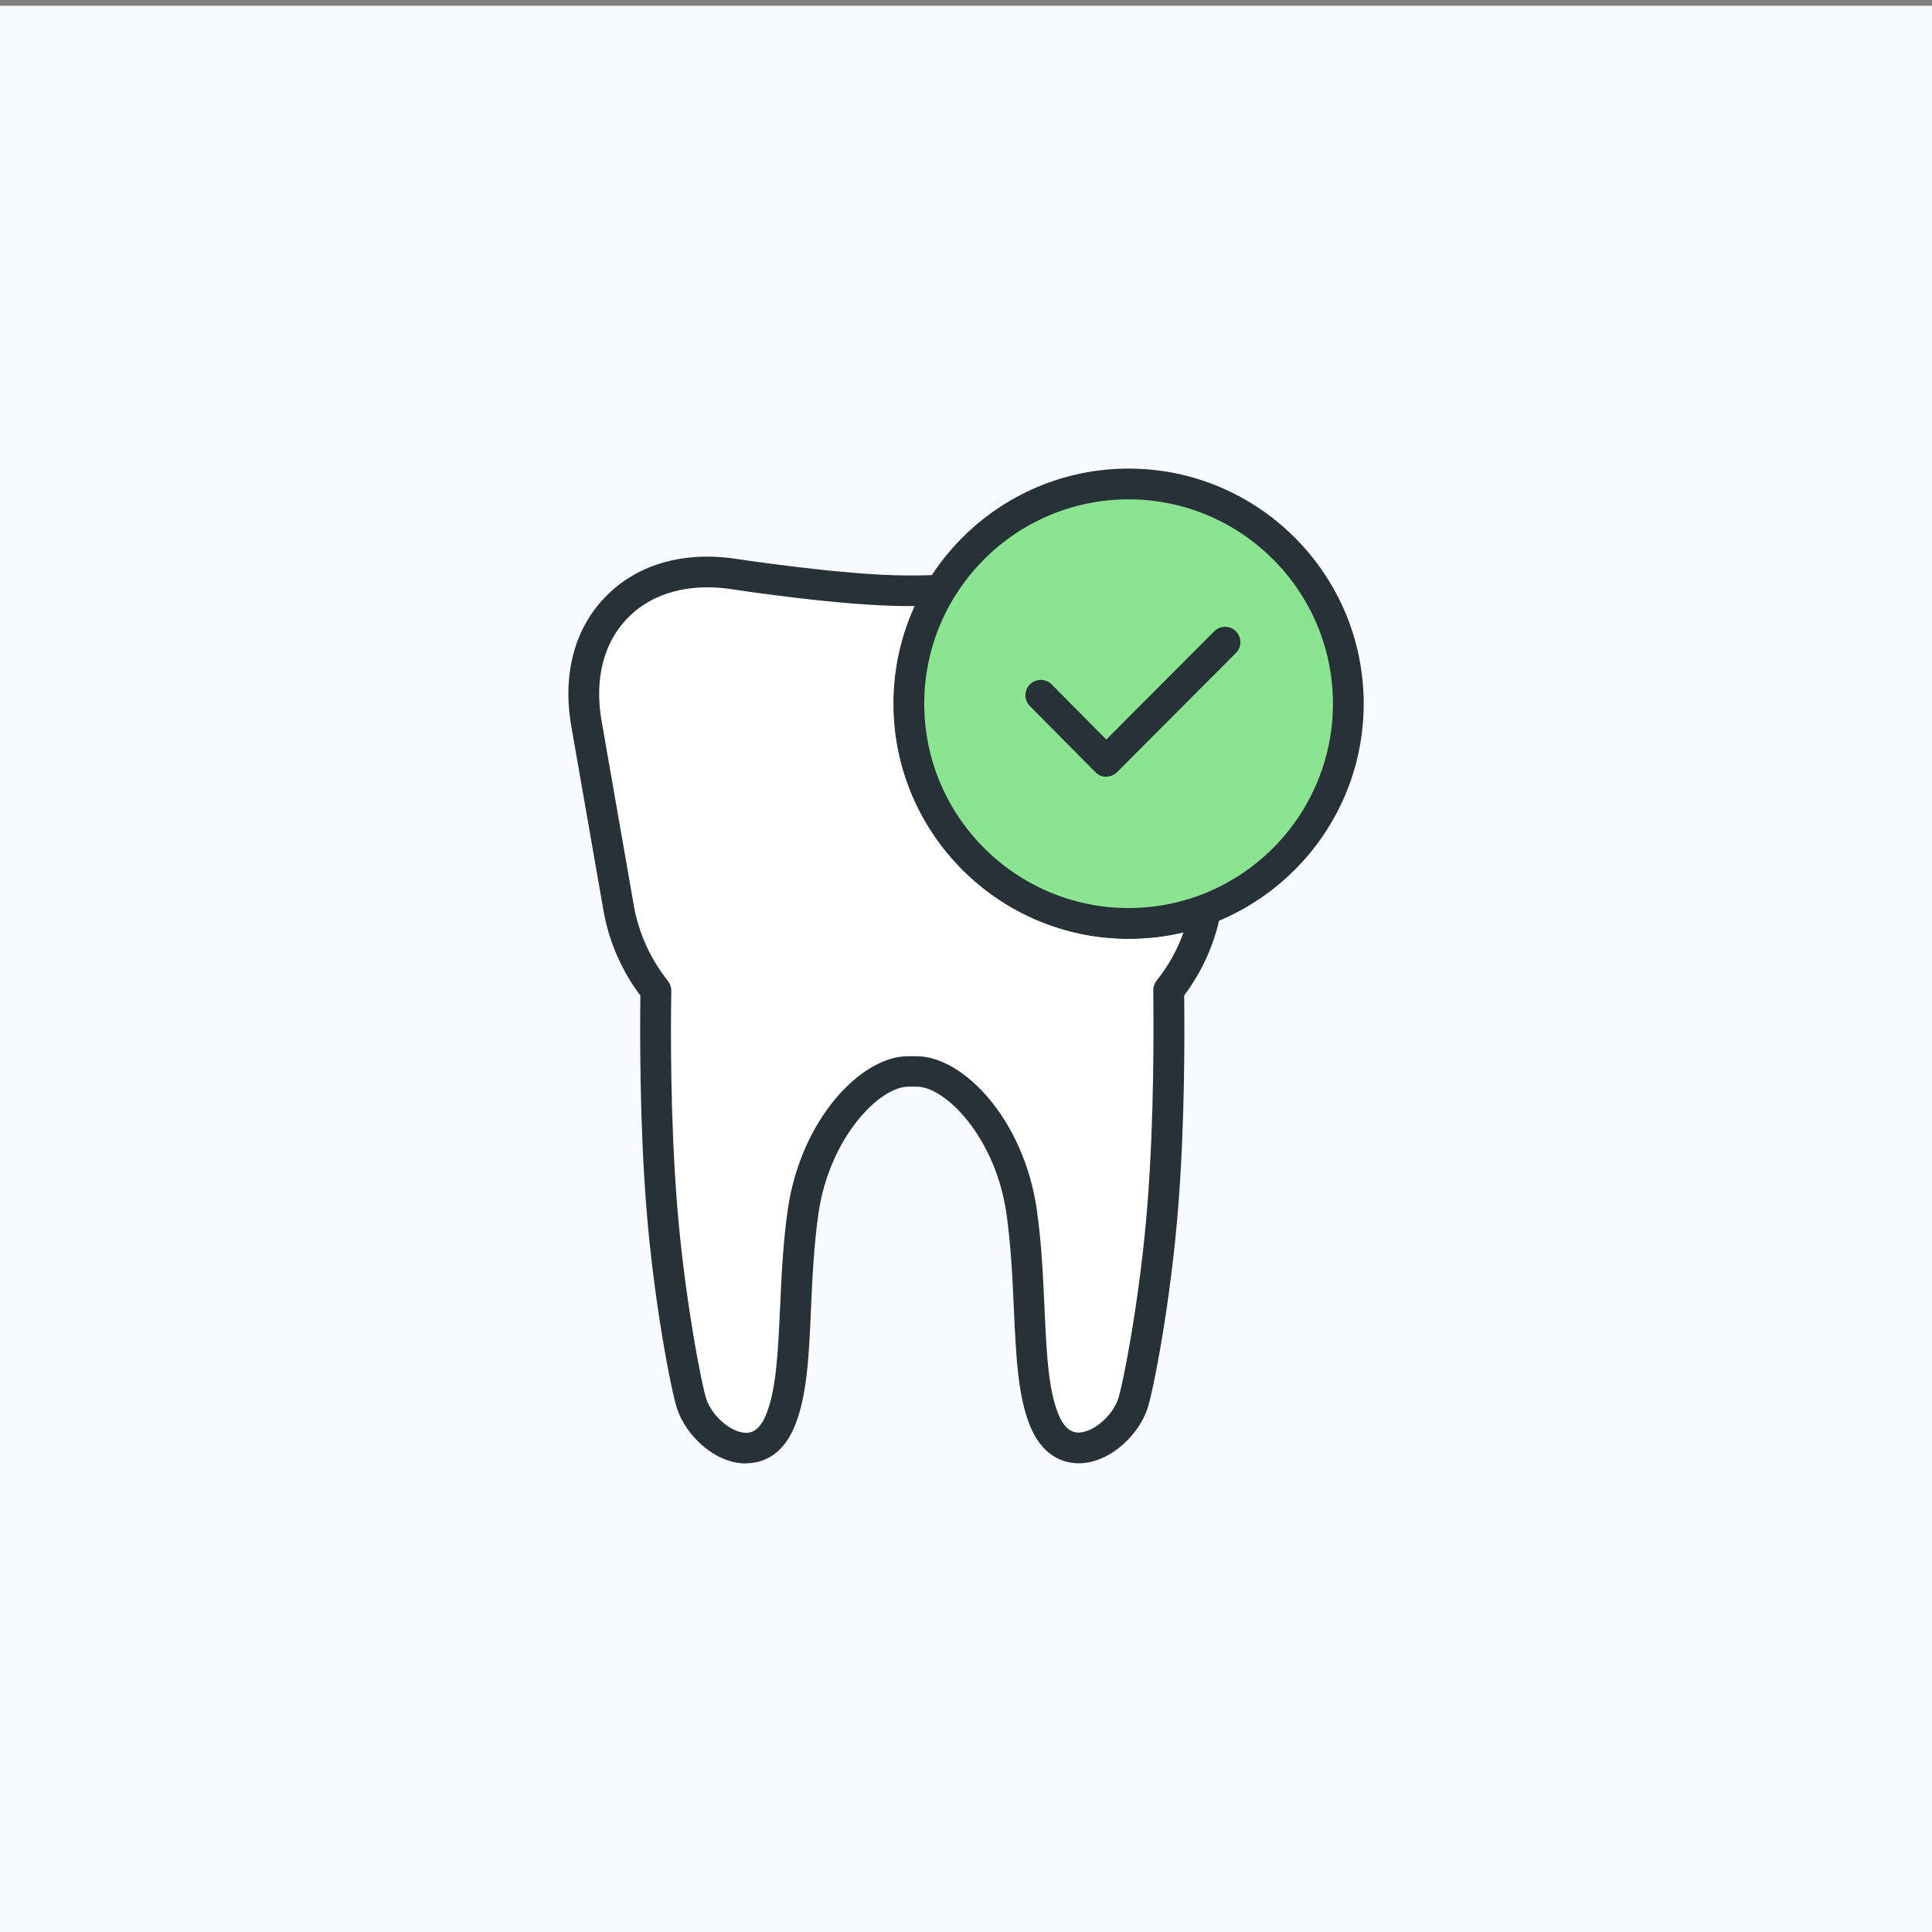 <?xml version="1.0" encoding="UTF-8"?>
<svg id="Layer_1" data-name="Layer 1" xmlns="http://www.w3.org/2000/svg" viewBox="0 0 130 130">
  <rect x="0" y="0" width="130" height="130" fill="#808080" stroke="none"/>
  <defs>
    <style>
      .cls-1 {
        fill: #263238;
      }

      .cls-2 {
        fill: #8be48f;
      }

      .cls-3 {
        fill: #fff;
      }

      .cls-4 {
        fill: #f9faff;
      }
    </style>
  </defs>
  <rect class="cls-4" y=".39" width="130" height="130"/>
  <g id="_16-healthcare-teeth-dentist-mouth" data-name="16-healthcare-teeth-dentist-mouth">
    <g id="Layer-1">
      <path class="cls-3" d="M81.1,61.21c-.37,2.03-1.25,3.88-2.48,5.42.04,2.24.08,8.52-.39,14.5-.5,6.33-1.68,12.3-2.02,13.33-.8,2.39-4.41,4.64-5.9,1.24-1.35-3.07-.79-8.57-1.57-14.12-.78-5.55-4.48-9.49-7.06-9.49h-.59c-2.59,0-6.29,3.94-7.06,9.49s-.22,11.05-1.57,14.12c-1.5,3.4-5.1,1.15-5.9-1.24-.34-1.03-1.52-6.99-2.02-13.33-.47-5.98-.43-12.25-.39-14.5-1.25-1.57-2.14-3.45-2.5-5.53l-2.17-12.42c-1.12-6.43,3.21-10.95,9.68-10.09,0,0,7.58,1.17,11.94,1.16.14,0,.28,0,.41,0,.06,0,.12,0,.18,0,.5,0,1.04-.02,1.61-.04-1.35,2.23-2.12,4.84-2.12,7.64,0,8.16,6.62,14.78,14.78,14.78,1.82,0,3.55-.33,5.16-.93h0Z"/>
      <path class="cls-1" d="M50.19,98.47c-.05,0-.1,0-.15,0-2.06-.09-3.9-1.94-4.48-3.68-.39-1.17-1.57-7.19-2.07-13.57-.45-5.7-.43-11.61-.4-14.23-1.27-1.69-2.12-3.65-2.48-5.7l-2.17-12.43c-.6-3.44.2-6.53,2.27-8.67,2.06-2.15,5.11-3.08,8.57-2.62.1.01,7.49,1.15,11.73,1.15h.07c.17,0,.3,0,.43,0,.05,0,.14,0,.23,0,.43,0,.95-.02,1.5-.04.38-.02.74.17.94.5.2.33.19.74,0,1.07-1.29,2.14-1.97,4.59-1.97,7.1,0,7.58,6.17,13.75,13.75,13.75,1.65,0,3.27-.29,4.8-.86.35-.13.74-.06,1.03.18.29.24.42.61.35.98-.37,2.01-1.22,3.93-2.46,5.58.03,2.62.05,8.55-.4,14.23-.5,6.37-1.68,12.4-2.07,13.57-.58,1.73-2.42,3.58-4.48,3.68-.85.03-2.41-.22-3.35-2.35-.89-2.03-1.01-4.81-1.16-8.04-.09-2.06-.19-4.19-.49-6.35-.72-5.17-4.11-8.6-6.04-8.6h-.58c-1.93,0-5.32,3.43-6.05,8.6-.3,2.16-.4,4.29-.49,6.35-.14,3.23-.27,6.01-1.16,8.04-.88,2.01-2.33,2.35-3.2,2.35ZM47.58,39.52c-2.18,0-4.06.72-5.38,2.1-1.6,1.66-2.21,4.11-1.72,6.89l2.17,12.43c.32,1.83,1.11,3.58,2.29,5.06.15.19.23.42.23.66-.04,2.37-.08,8.5.39,14.4.49,6.18,1.65,12.14,1.97,13.08.38,1.14,1.63,2.22,2.61,2.27.21.01.86.04,1.36-1.11.73-1.67.85-4.28.99-7.3.09-2.01.19-4.29.51-6.55.86-6.12,4.95-10.38,8.09-10.38h.58c3.15,0,7.24,4.26,8.1,10.37.32,2.25.42,4.53.51,6.54.14,3.02.25,5.63.99,7.3.51,1.15,1.15,1.12,1.36,1.11.98-.04,2.23-1.13,2.61-2.27.32-.94,1.49-6.9,1.97-13.08.46-5.88.42-12.03.39-14.4,0-.24.08-.47.23-.66.78-.98,1.4-2.08,1.81-3.25-1.2.29-2.43.43-3.68.43-8.72,0-15.82-7.1-15.82-15.82,0-2.28.49-4.51,1.42-6.56-.01,0-.02,0-.03,0-.18,0-.32,0-.47,0h-.08c-4.36,0-11.68-1.12-11.99-1.17-.48-.06-.94-.09-1.4-.09Z"/>
    </g>
    <g id="Layer-2">
      <circle class="cls-2" cx="75.94" cy="47.35" r="14.78"/>
      <path class="cls-1" d="M75.94,63.17c-8.72,0-15.82-7.1-15.82-15.82s7.1-15.82,15.82-15.82,15.82,7.1,15.82,15.82-7.1,15.82-15.82,15.82ZM75.94,33.6c-7.58,0-13.75,6.17-13.75,13.75s6.17,13.75,13.75,13.75,13.75-6.17,13.75-13.75-6.17-13.75-13.75-13.75Z"/>
    </g>
    <g id="Layer-3">
      <path class="cls-1" d="M74.44,52.27h0c-.28,0-.54-.11-.73-.31l-4.41-4.45c-.4-.41-.4-1.06,0-1.46.41-.4,1.06-.4,1.46,0l3.68,3.71,7.26-7.28c.4-.4,1.06-.41,1.46,0,.4.4.41,1.06,0,1.46l-8,8.02c-.19.19-.46.3-.73.3Z"/>
    </g>
  </g>
</svg>